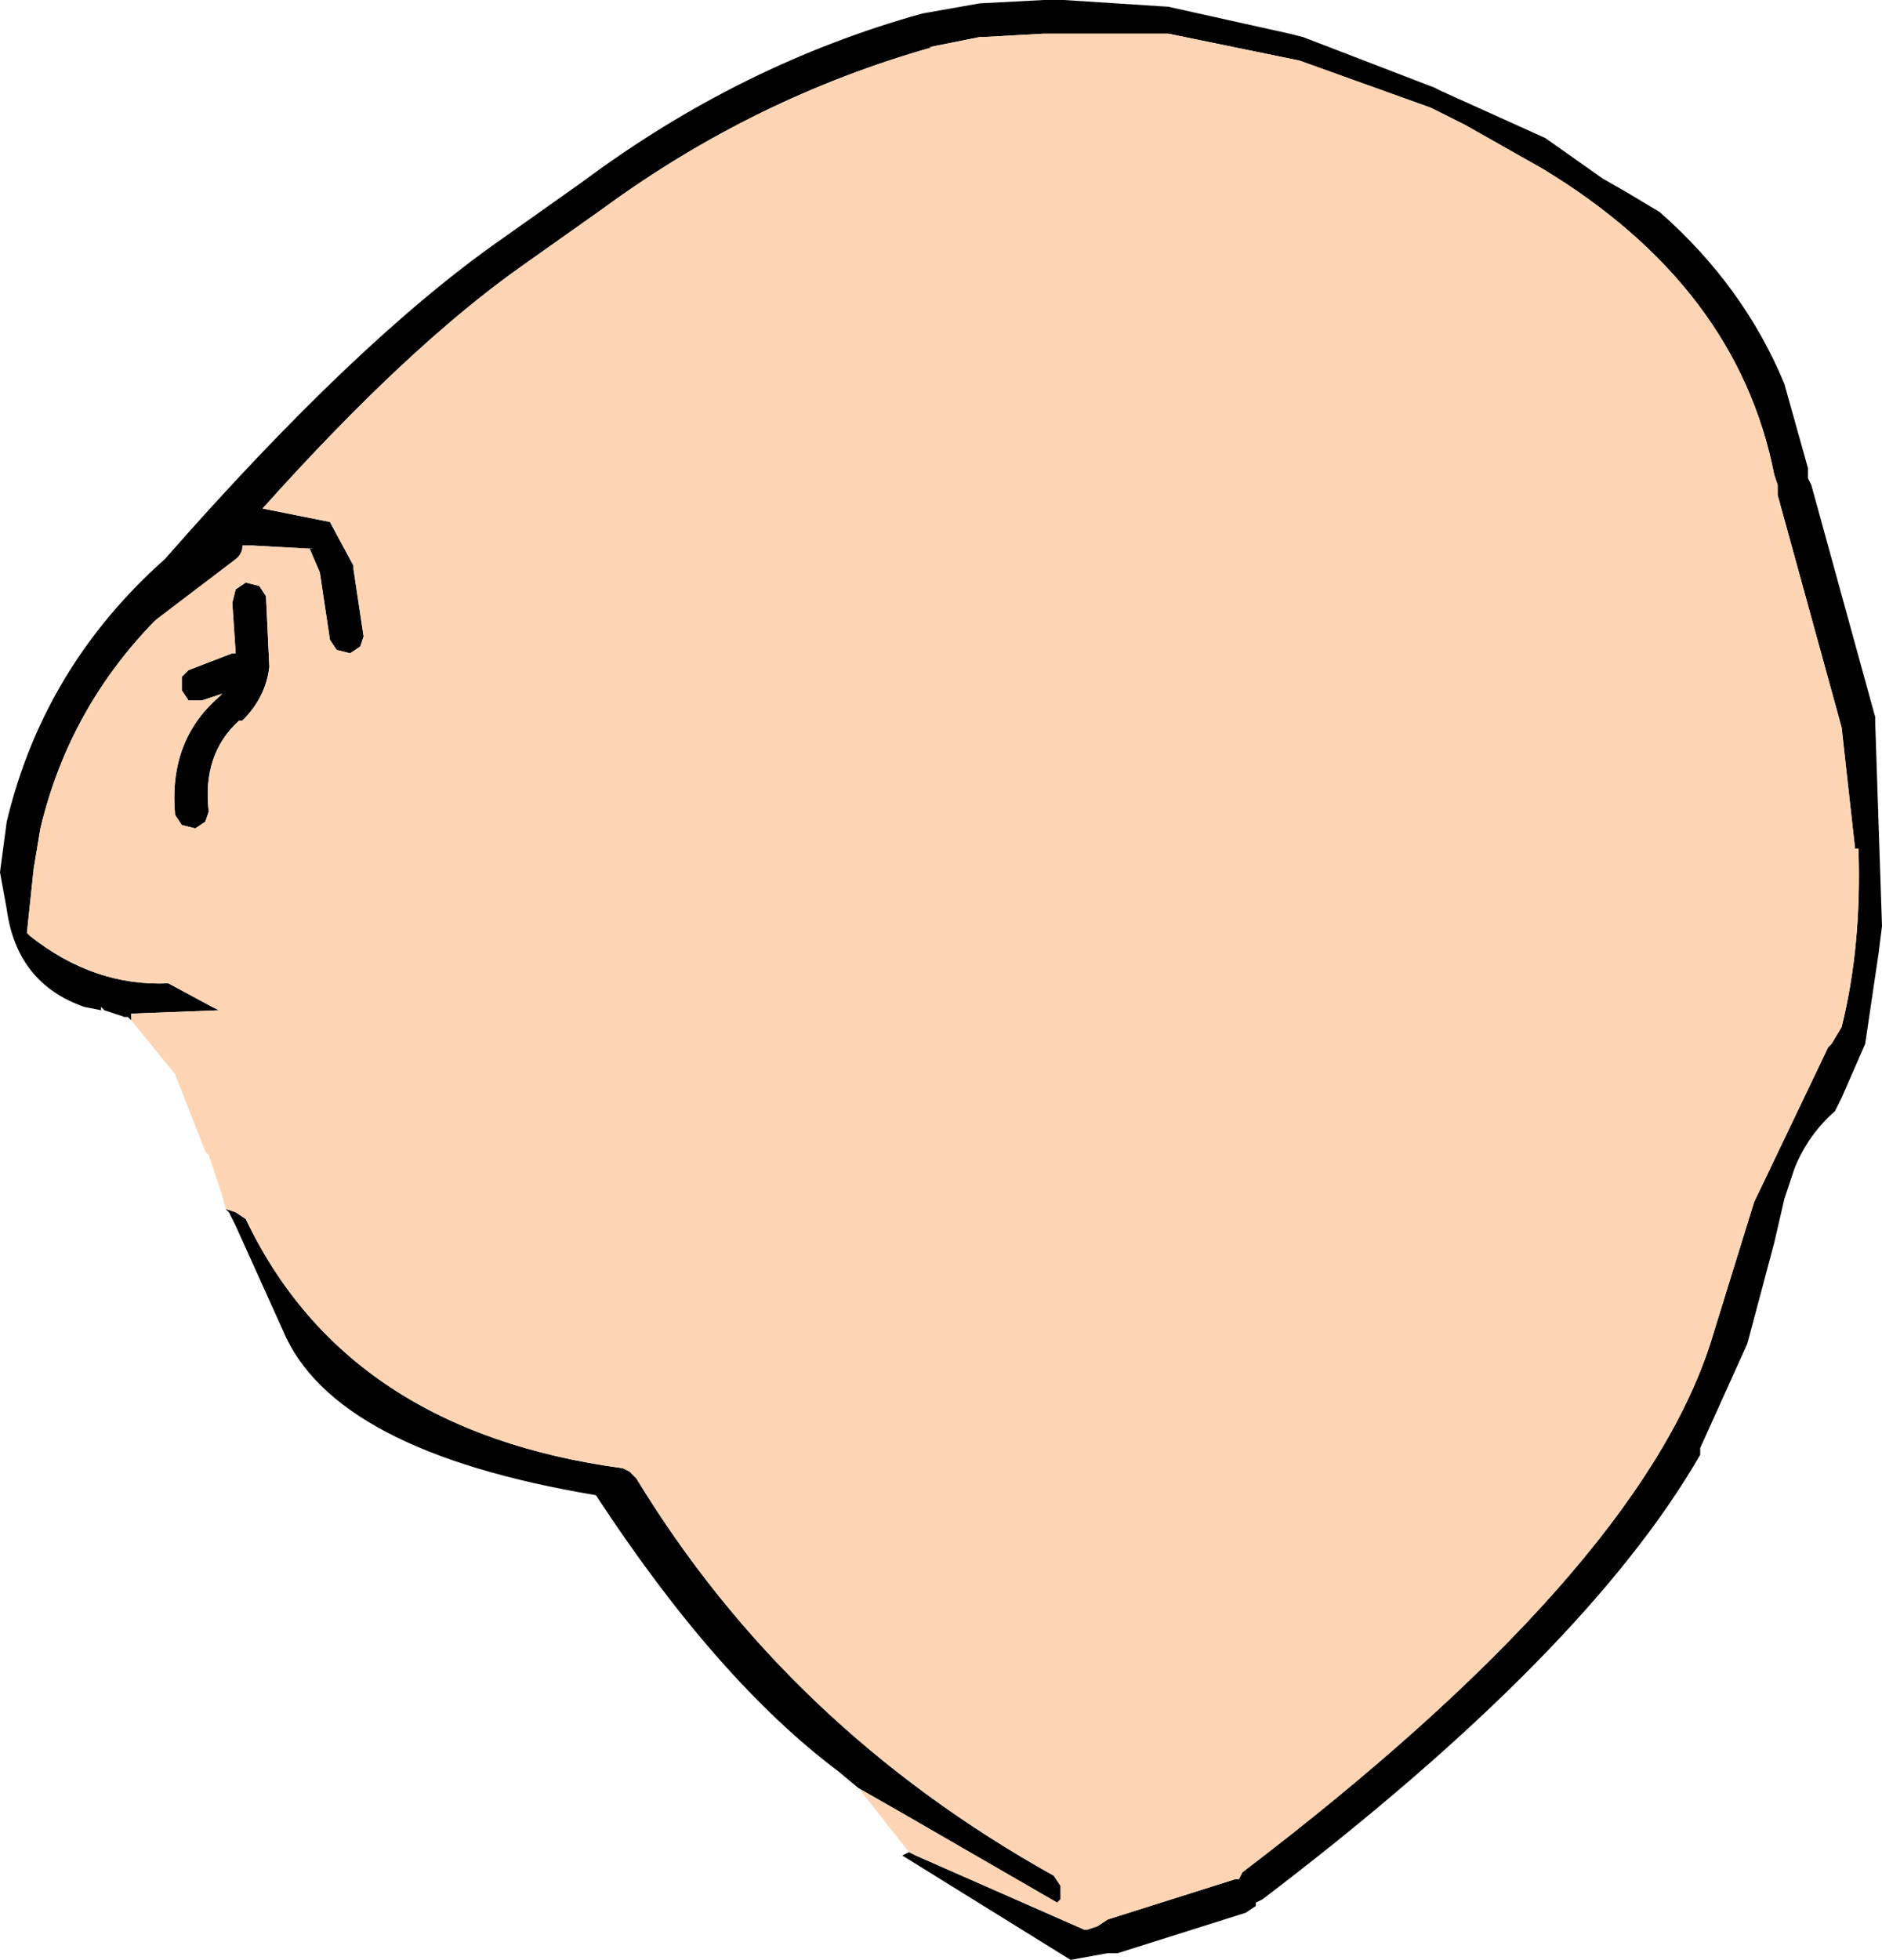 <?xml version="1.0" encoding="UTF-8" standalone="no"?>
<svg xmlns:xlink="http://www.w3.org/1999/xlink" height="29.1px" width="27.95px" xmlns="http://www.w3.org/2000/svg">
  <g transform="matrix(1.0, 0.0, 0.0, 1.0, 13.95, 14.55)">
    <path d="M-12.0 0.6 L-12.05 0.55 -12.1 0.55 -12.4 0.45 -12.45 0.4 -12.45 0.45 -12.7 0.4 Q-13.7 0.05 -13.85 -1.05 L-13.95 -1.6 -13.85 -2.35 Q-13.3 -4.65 -11.5 -6.25 -8.65 -9.5 -6.5 -11.0 L-5.3 -11.85 Q-2.95 -13.6 -0.25 -14.35 L0.6 -14.5 1.55 -14.55 1.85 -14.55 3.4 -14.45 5.2 -14.05 4.8 -14.15 5.4 -14.0 7.35 -13.25 7.45 -13.2 9.0 -12.5 9.85 -11.9 10.2 -11.7 10.7 -11.4 Q11.95 -10.3 12.55 -8.85 L12.9 -7.6 12.9 -7.45 12.95 -7.35 13.9 -3.9 13.9 -3.8 14.0 -0.8 13.95 -0.4 13.75 0.95 13.4 1.75 13.3 1.95 Q12.9 2.3 12.7 2.8 L12.55 3.25 12.4 3.9 12.0 5.4 11.3 6.95 11.3 7.05 Q9.6 10.0 4.8 13.65 L4.7 13.7 4.7 13.75 4.55 13.85 2.65 14.45 2.5 14.45 1.95 14.55 -0.55 13.0 -0.45 12.95 -0.35 13.0 2.15 14.1 2.2 14.1 2.35 14.05 2.5 13.95 4.4 13.35 4.45 13.35 4.5 13.25 Q10.35 8.8 11.45 5.4 L12.1 3.3 13.2 1.0 13.25 0.95 13.4 0.7 Q13.7 -0.5 13.65 -1.95 L13.6 -1.95 13.4 -3.75 12.45 -7.2 12.45 -7.35 12.4 -7.5 Q11.85 -10.3 8.95 -12.05 L7.8 -12.7 7.3 -12.95 5.35 -13.65 3.4 -14.05 1.9 -14.05 1.85 -14.05 1.6 -14.05 1.55 -14.05 0.65 -14.0 0.6 -14.0 -0.15 -13.85 -0.1 -13.85 Q-2.75 -13.1 -5.0 -11.45 L-6.2 -10.6 Q-7.9 -9.4 -10.05 -7.0 L-9.05 -6.8 -8.7 -6.15 -8.7 -6.1 -8.55 -5.1 -8.6 -4.95 -8.75 -4.85 -8.95 -4.9 -9.05 -5.05 -9.2 -6.05 -9.35 -6.4 -9.3 -6.4 -10.2 -6.45 -10.4 -6.45 -10.5 -6.55 -10.6 -6.45 -11.05 -5.9 -11.15 -5.8 Q-12.85 -4.35 -13.35 -2.25 L-13.45 -1.65 -13.55 -0.7 -13.5 -0.65 Q-12.55 0.1 -11.45 0.05 L-10.8 0.4 -10.7 0.45 -12.0 0.5 -12.0 0.6 M-11.85 -5.5 L-10.6 -6.45 -11.85 -5.5 M-1.2 12.0 L-1.5 11.75 Q-3.3 10.4 -5.1 7.65 -9.0 7.0 -9.75 5.2 L-10.45 3.65 -10.55 3.45 -10.6 3.4 -10.45 3.45 -10.3 3.55 Q-8.8 6.7 -4.7 7.25 L-4.6 7.3 -4.5 7.4 Q-2.25 11.1 1.7 13.3 L1.8 13.45 1.8 13.65 1.75 13.7 -0.5 12.4 -1.2 12.0 M-10.45 -4.85 L-10.5 -5.6 -10.45 -5.8 -10.3 -5.9 -10.1 -5.85 -10.0 -5.7 -9.95 -4.65 Q-10.0 -4.2 -10.35 -3.85 L-10.4 -3.85 Q-10.95 -3.35 -10.85 -2.5 L-10.9 -2.35 -11.05 -2.25 -11.25 -2.3 -11.35 -2.45 Q-11.45 -3.55 -10.7 -4.2 L-10.65 -4.25 -10.95 -4.15 -11.15 -4.15 -11.25 -4.3 -11.25 -4.5 -11.15 -4.6 -10.5 -4.85 -10.45 -4.85" fill="#000000" fill-rule="evenodd" stroke="none"/>
    <path d="M-12.0 0.6 L-12.0 0.5 -10.7 0.45 -10.8 0.4 -11.45 0.05 Q-12.55 0.1 -13.5 -0.65 L-13.55 -0.7 -13.45 -1.65 -13.35 -2.25 Q-12.85 -4.35 -11.15 -5.8 L-11.05 -5.9 -10.6 -6.45 -10.5 -6.55 -10.4 -6.45 -10.2 -6.45 -9.3 -6.4 -9.35 -6.4 -9.2 -6.05 -9.05 -5.05 -8.95 -4.9 -8.75 -4.85 -8.6 -4.95 -8.55 -5.1 -8.7 -6.1 -8.7 -6.15 -9.05 -6.8 -10.05 -7.0 Q-7.9 -9.4 -6.2 -10.6 L-5.0 -11.45 Q-2.75 -13.1 -0.1 -13.85 L-0.15 -13.85 0.6 -14.0 0.65 -14.0 1.55 -14.05 1.6 -14.05 1.85 -14.05 1.9 -14.05 3.4 -14.05 5.35 -13.65 7.3 -12.95 7.8 -12.7 8.95 -12.05 Q11.85 -10.3 12.4 -7.5 L12.45 -7.35 12.45 -7.2 13.4 -3.75 13.6 -1.95 13.65 -1.95 Q13.7 -0.5 13.4 0.7 L13.25 0.95 13.2 1.0 12.1 3.3 11.45 5.4 Q10.35 8.8 4.5 13.25 L4.45 13.35 4.4 13.35 2.5 13.95 2.35 14.05 2.2 14.1 2.15 14.1 -0.35 13.0 -0.45 12.95 -1.2 12.0 -0.5 12.4 1.75 13.7 1.8 13.65 1.8 13.45 1.7 13.3 Q-2.25 11.1 -4.5 7.4 L-4.6 7.3 -4.7 7.25 Q-8.8 6.7 -10.3 3.55 L-10.45 3.45 -10.6 3.4 -10.65 3.2 -10.85 2.6 -10.9 2.55 -11.35 1.4 -12.0 0.6 M-10.45 -4.85 L-10.5 -4.85 -11.15 -4.6 -11.25 -4.5 -11.25 -4.3 -11.15 -4.15 -10.95 -4.15 -10.65 -4.25 -10.7 -4.2 Q-11.45 -3.55 -11.35 -2.45 L-11.25 -2.3 -11.05 -2.25 -10.9 -2.35 -10.85 -2.5 Q-10.95 -3.35 -10.4 -3.85 L-10.35 -3.85 Q-10.0 -4.2 -9.95 -4.65 L-10.0 -5.7 -10.1 -5.85 -10.3 -5.9 -10.45 -5.8 -10.5 -5.6 -10.45 -4.85 M11.8 1.85 L11.85 1.85 11.8 1.85 M6.8 4.0 L6.8 4.05 6.8 4.0" fill="#fdd5b5" fill-rule="evenodd" stroke="none"/>
    <path d="M-10.6 -6.45 L-11.85 -5.5" fill="none" stroke="#000000" stroke-linecap="round" stroke-linejoin="round" stroke-width="0.5"/>
  </g>
</svg>
